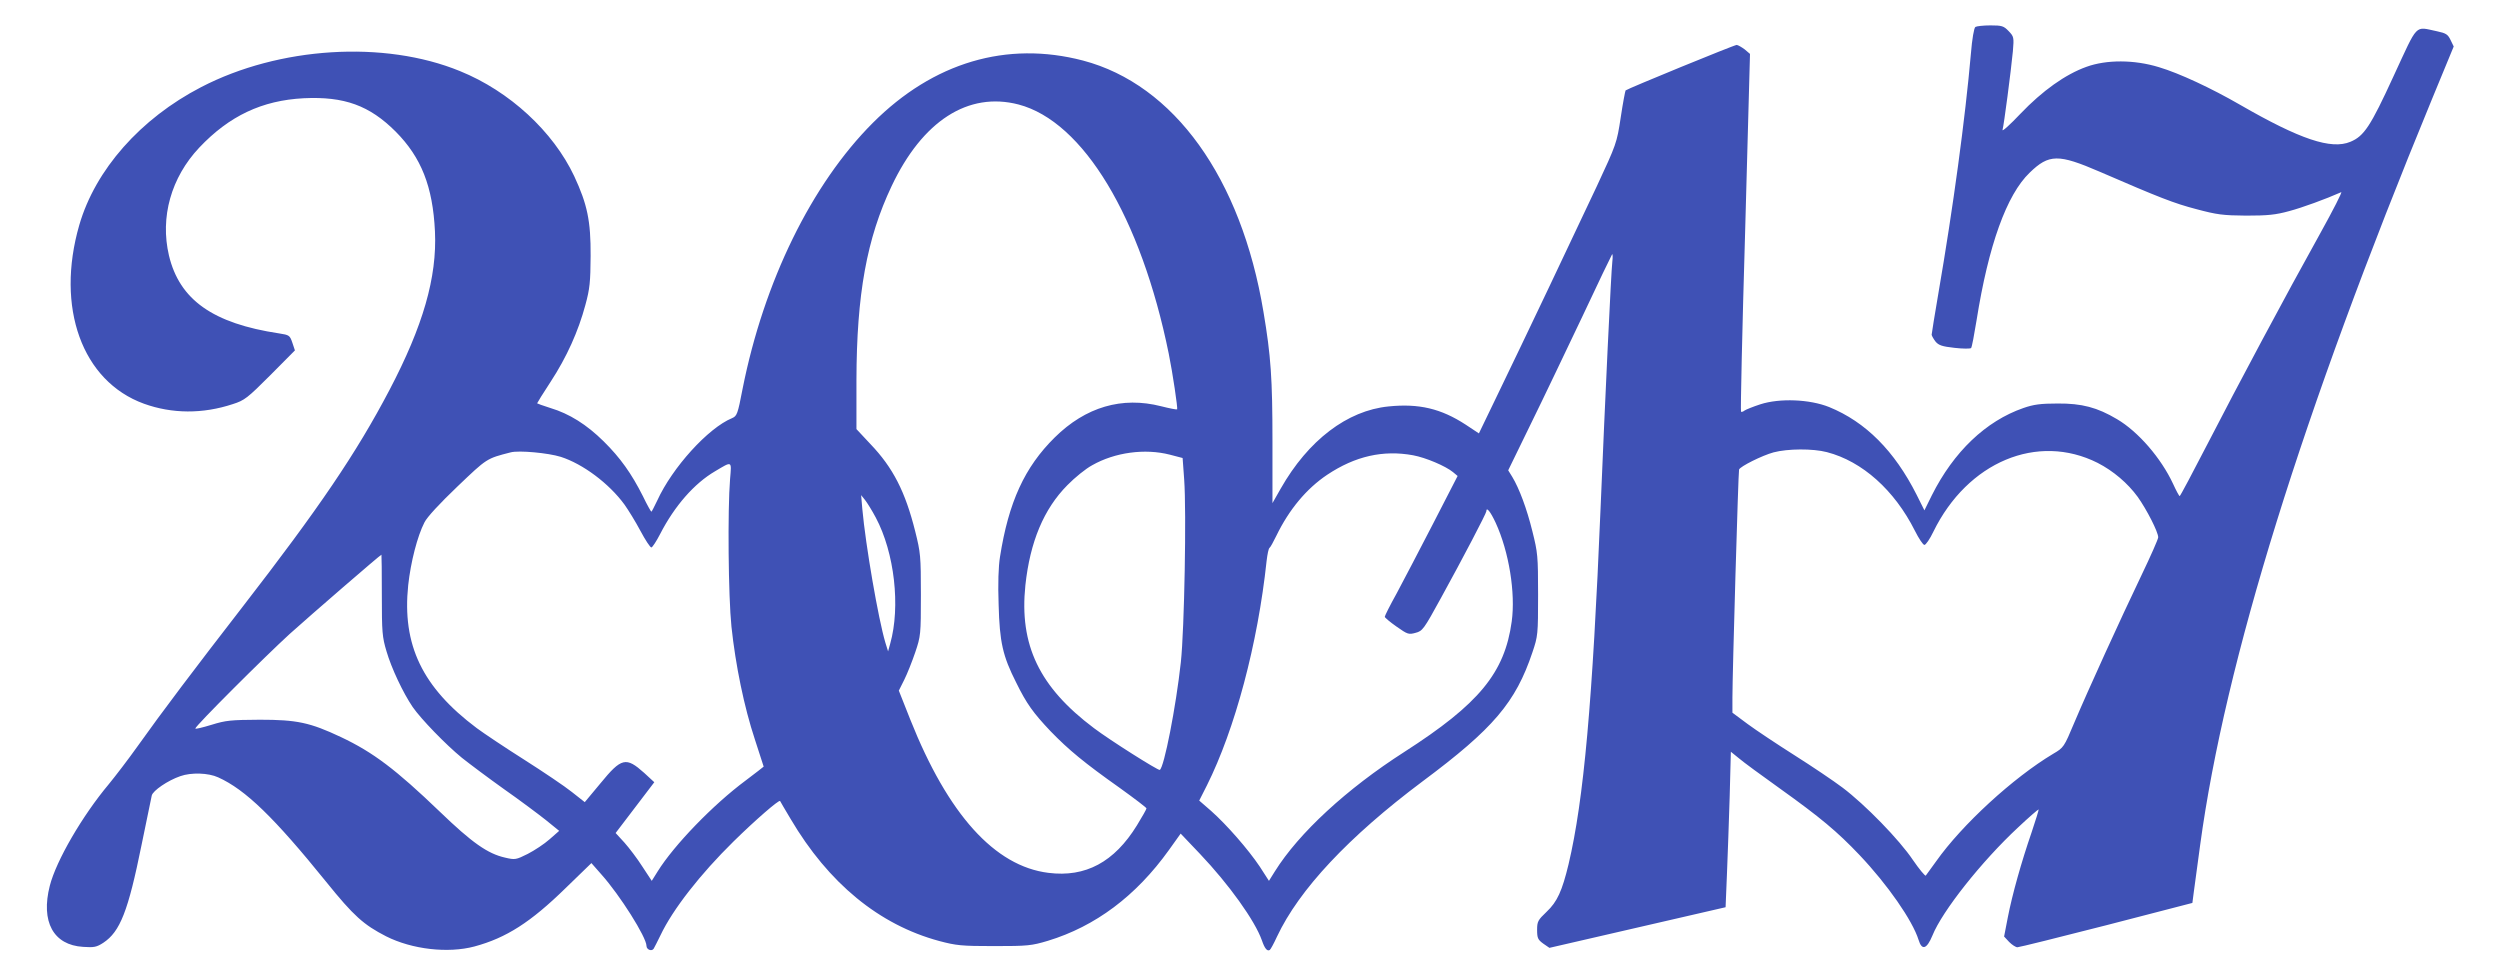<?xml version="1.0" standalone="no"?>
<!DOCTYPE svg PUBLIC "-//W3C//DTD SVG 20010904//EN"
 "http://www.w3.org/TR/2001/REC-SVG-20010904/DTD/svg10.dtd">
<svg version="1.0" xmlns="http://www.w3.org/2000/svg"
 width="1280pt" height="502pt" viewBox="0 0 1280 502"
 preserveAspectRatio="xMidYMid meet">
<g transform="translate(0,502) scale(0.1,-0.1)"
fill="#3f51b5" stroke="none">
<path d="M10114 4882 c-7 -4 -17 -62 -23 -137 -29 -331 -91 -789 -166 -1224
-19 -112 -35 -209 -35 -215 1 -6 10 -22 20 -35 16 -19 34 -25 97 -32 43 -5 81
-5 85 -1 4 4 16 68 28 142 61 384 154 643 272 756 99 96 147 96 358 5 307
-133 381 -162 496 -192 105 -28 135 -32 254 -33 110 0 151 4 220 23 68 18 188
62 267 97 7 3 -41 -91 -107 -210 -182 -327 -424 -781 -577 -1078 -76 -147
-140 -268 -143 -268 -3 0 -18 28 -34 63 -61 131 -178 267 -287 331 -101 60
-180 81 -304 80 -88 0 -123 -5 -175 -23 -193 -67 -357 -224 -469 -447 l-38
-77 -40 80 c-113 224 -261 373 -448 449 -100 40 -253 46 -352 14 -37 -12 -74
-27 -81 -32 -7 -6 -15 -8 -18 -6 -3 3 6 417 21 919 l25 913 -27 23 c-16 12
-34 22 -41 23 -13 0 -559 -224 -569 -233 -2 -3 -14 -65 -25 -139 -20 -131 -22
-136 -123 -353 -118 -251 -367 -776 -508 -1067 l-95 -197 -68 45 c-126 82
-239 109 -395 93 -211 -21 -411 -173 -552 -421 l-42 -74 0 316 c0 321 -8 438
-46 663 -114 686 -458 1164 -924 1287 -390 102 -766 -9 -1076 -319 -314 -314
-558 -813 -667 -1362 -25 -131 -29 -139 -54 -150 -122 -50 -306 -253 -383
-422 -15 -31 -28 -57 -30 -57 -2 0 -22 35 -43 79 -59 117 -116 197 -201 281
-87 86 -176 142 -273 171 -38 12 -68 23 -68 24 0 2 31 52 69 110 83 127 142
259 178 393 23 84 26 118 27 252 1 179 -17 264 -84 408 -108 229 -331 435
-585 538 -388 159 -926 125 -1325 -82 -311 -161 -542 -423 -624 -706 -122
-422 14 -800 331 -915 144 -52 301 -53 455 -2 60 19 75 31 192 148 l126 127
-13 39 c-13 38 -16 40 -68 48 -339 51 -510 172 -564 399 -46 196 11 399 155
552 154 163 322 242 535 253 208 10 337 -37 471 -171 131 -132 190 -281 201
-511 11 -235 -61 -484 -233 -812 -170 -324 -361 -605 -752 -1110 -244 -315
-414 -540 -537 -713 -49 -69 -116 -156 -148 -195 -135 -161 -269 -391 -302
-520 -47 -184 18 -304 171 -313 56 -4 69 -1 103 21 86 57 127 161 196 502 26
127 50 240 52 252 6 25 82 77 146 99 56 20 144 17 194 -6 140 -63 287 -206
553 -535 141 -175 192 -220 307 -279 133 -67 317 -88 452 -52 163 44 288 124
467 299 l132 128 51 -58 c95 -106 231 -322 231 -366 0 -19 27 -30 37 -14 4 7
20 38 35 69 62 131 203 312 374 480 112 110 232 214 238 207 1 -2 25 -44 54
-92 194 -329 453 -542 761 -625 87 -23 113 -26 281 -26 172 0 191 2 275 27
243 74 451 229 620 465 l60 84 99 -104 c148 -156 281 -341 317 -443 14 -41 27
-57 40 -49 4 2 21 33 37 68 113 241 367 512 745 795 364 271 477 405 563 661
28 83 29 91 29 295 0 199 -2 216 -29 324 -29 118 -68 221 -103 279 l-21 34
115 236 c64 130 182 378 264 550 81 173 150 316 153 320 3 3 4 -14 1 -39 -6
-49 -37 -702 -60 -1259 -41 -990 -86 -1496 -164 -1825 -33 -137 -58 -192 -112
-243 -45 -43 -49 -50 -49 -93 0 -42 4 -50 31 -70 l32 -22 451 104 451 104 7
170 c4 94 10 273 14 398 l6 228 42 -34 c22 -19 115 -87 206 -152 211 -151 296
-222 411 -343 144 -152 271 -335 302 -434 17 -56 42 -48 71 22 50 125 252 380
438 553 56 53 104 94 106 93 1 -2 -15 -55 -36 -117 -53 -154 -99 -318 -122
-436 l-19 -98 26 -28 c15 -15 34 -27 42 -27 9 0 214 51 456 113 l440 114 7 54
c4 30 19 140 33 244 127 934 521 2203 1187 3818 l111 269 -16 33 c-14 29 -23
35 -70 45 -116 24 -94 46 -222 -230 -118 -257 -151 -307 -221 -336 -98 -41
-257 12 -564 189 -149 86 -312 162 -416 193 -127 39 -269 39 -371 2 -109 -39
-226 -123 -338 -240 -54 -57 -95 -94 -92 -83 7 24 43 299 53 403 6 71 5 75
-22 103 -25 26 -34 29 -93 29 -36 0 -71 -4 -77 -8z m-4899 -397 c331 -87 627
-577 769 -1276 20 -98 47 -281 43 -285 -2 -2 -39 5 -82 16 -200 51 -386 -3
-545 -160 -154 -152 -236 -331 -280 -611 -8 -49 -11 -138 -7 -245 5 -192 21
-263 90 -399 53 -108 87 -155 176 -249 92 -95 173 -162 354 -290 75 -54 137
-101 137 -105 0 -4 -22 -43 -49 -87 -116 -188 -263 -267 -453 -243 -275 34
-514 299 -707 784 l-59 149 28 56 c15 30 40 93 56 140 28 83 29 91 29 295 0
198 -2 216 -29 324 -51 204 -114 327 -230 448 l-71 76 0 251 c1 440 53 725
180 993 158 334 392 485 650 418z m4139 -1780 c181 -47 346 -195 450 -402 20
-40 42 -73 49 -73 7 0 28 30 46 68 175 357 533 507 841 352 80 -41 154 -104
205 -174 47 -66 105 -180 105 -207 0 -9 -39 -97 -86 -195 -106 -221 -273 -587
-344 -755 -52 -124 -54 -127 -107 -158 -206 -123 -468 -364 -600 -551 -26 -36
-49 -68 -53 -73 -3 -4 -33 32 -66 80 -69 103 -244 283 -361 371 -45 34 -155
108 -245 165 -90 57 -198 129 -240 160 l-78 58 0 77 c0 123 30 1156 34 1168 6
16 118 72 177 88 72 19 201 20 273 1z m-6483 -24 c113 -36 247 -136 326 -244
20 -28 57 -88 82 -135 25 -47 50 -85 56 -85 5 0 26 32 45 69 74 144 175 259
281 321 89 53 85 55 77 -39 -13 -159 -9 -602 7 -756 21 -198 65 -412 120 -578
25 -76 45 -138 45 -139 0 -1 -42 -33 -92 -71 -167 -124 -367 -331 -451 -466
l-30 -48 -48 73 c-26 41 -68 96 -92 123 l-45 49 99 130 99 130 -52 48 c-93 83
-116 78 -224 -54 l-80 -96 -66 52 c-36 29 -146 103 -245 166 -98 62 -207 135
-242 161 -279 209 -383 426 -351 732 13 119 47 251 83 321 13 27 78 97 169
184 152 145 148 143 273 175 42 11 192 -3 256 -23z m3119 11 l65 -17 8 -110
c12 -167 1 -766 -17 -935 -25 -229 -86 -541 -108 -552 -8 -4 -255 152 -337
214 -280 210 -383 426 -351 732 24 222 94 390 215 512 38 39 95 85 127 102
116 66 270 87 398 54z m1245 -3 c65 -12 166 -55 204 -86 l24 -20 -126 -245
c-69 -134 -153 -294 -186 -356 -34 -61 -61 -115 -61 -120 0 -4 27 -27 60 -50
57 -40 62 -42 98 -32 35 9 42 18 129 177 114 207 233 435 233 445 0 25 21 -1
48 -59 68 -148 102 -359 82 -505 -36 -263 -167 -422 -550 -668 -295 -189 -540
-415 -663 -612 l-30 -48 -47 73 c-59 88 -169 214 -249 285 l-61 53 39 77 c144
288 261 726 306 1150 4 34 10 64 15 67 4 2 20 31 35 62 65 134 154 241 260
312 144 96 287 128 440 100z m-2751 -319 c96 -180 127 -456 74 -645 l-11 -40
-14 45 c-36 121 -101 497 -118 685 l-6 70 20 -25 c11 -14 36 -54 55 -90z
m-2529 -397 c0 -190 2 -215 24 -288 25 -86 85 -213 134 -285 43 -62 169 -192
252 -260 39 -31 135 -103 215 -160 80 -56 176 -128 214 -158 l69 -56 -49 -43
c-27 -24 -77 -57 -112 -75 -60 -30 -65 -31 -116 -19 -89 20 -169 76 -335 236
-224 215 -340 303 -505 381 -159 75 -226 89 -416 89 -148 -1 -173 -3 -247 -26
-46 -14 -83 -23 -83 -19 0 13 357 369 483 484 109 98 465 406 470 406 1 0 2
-93 2 -207z"/>
</g>
</svg>
